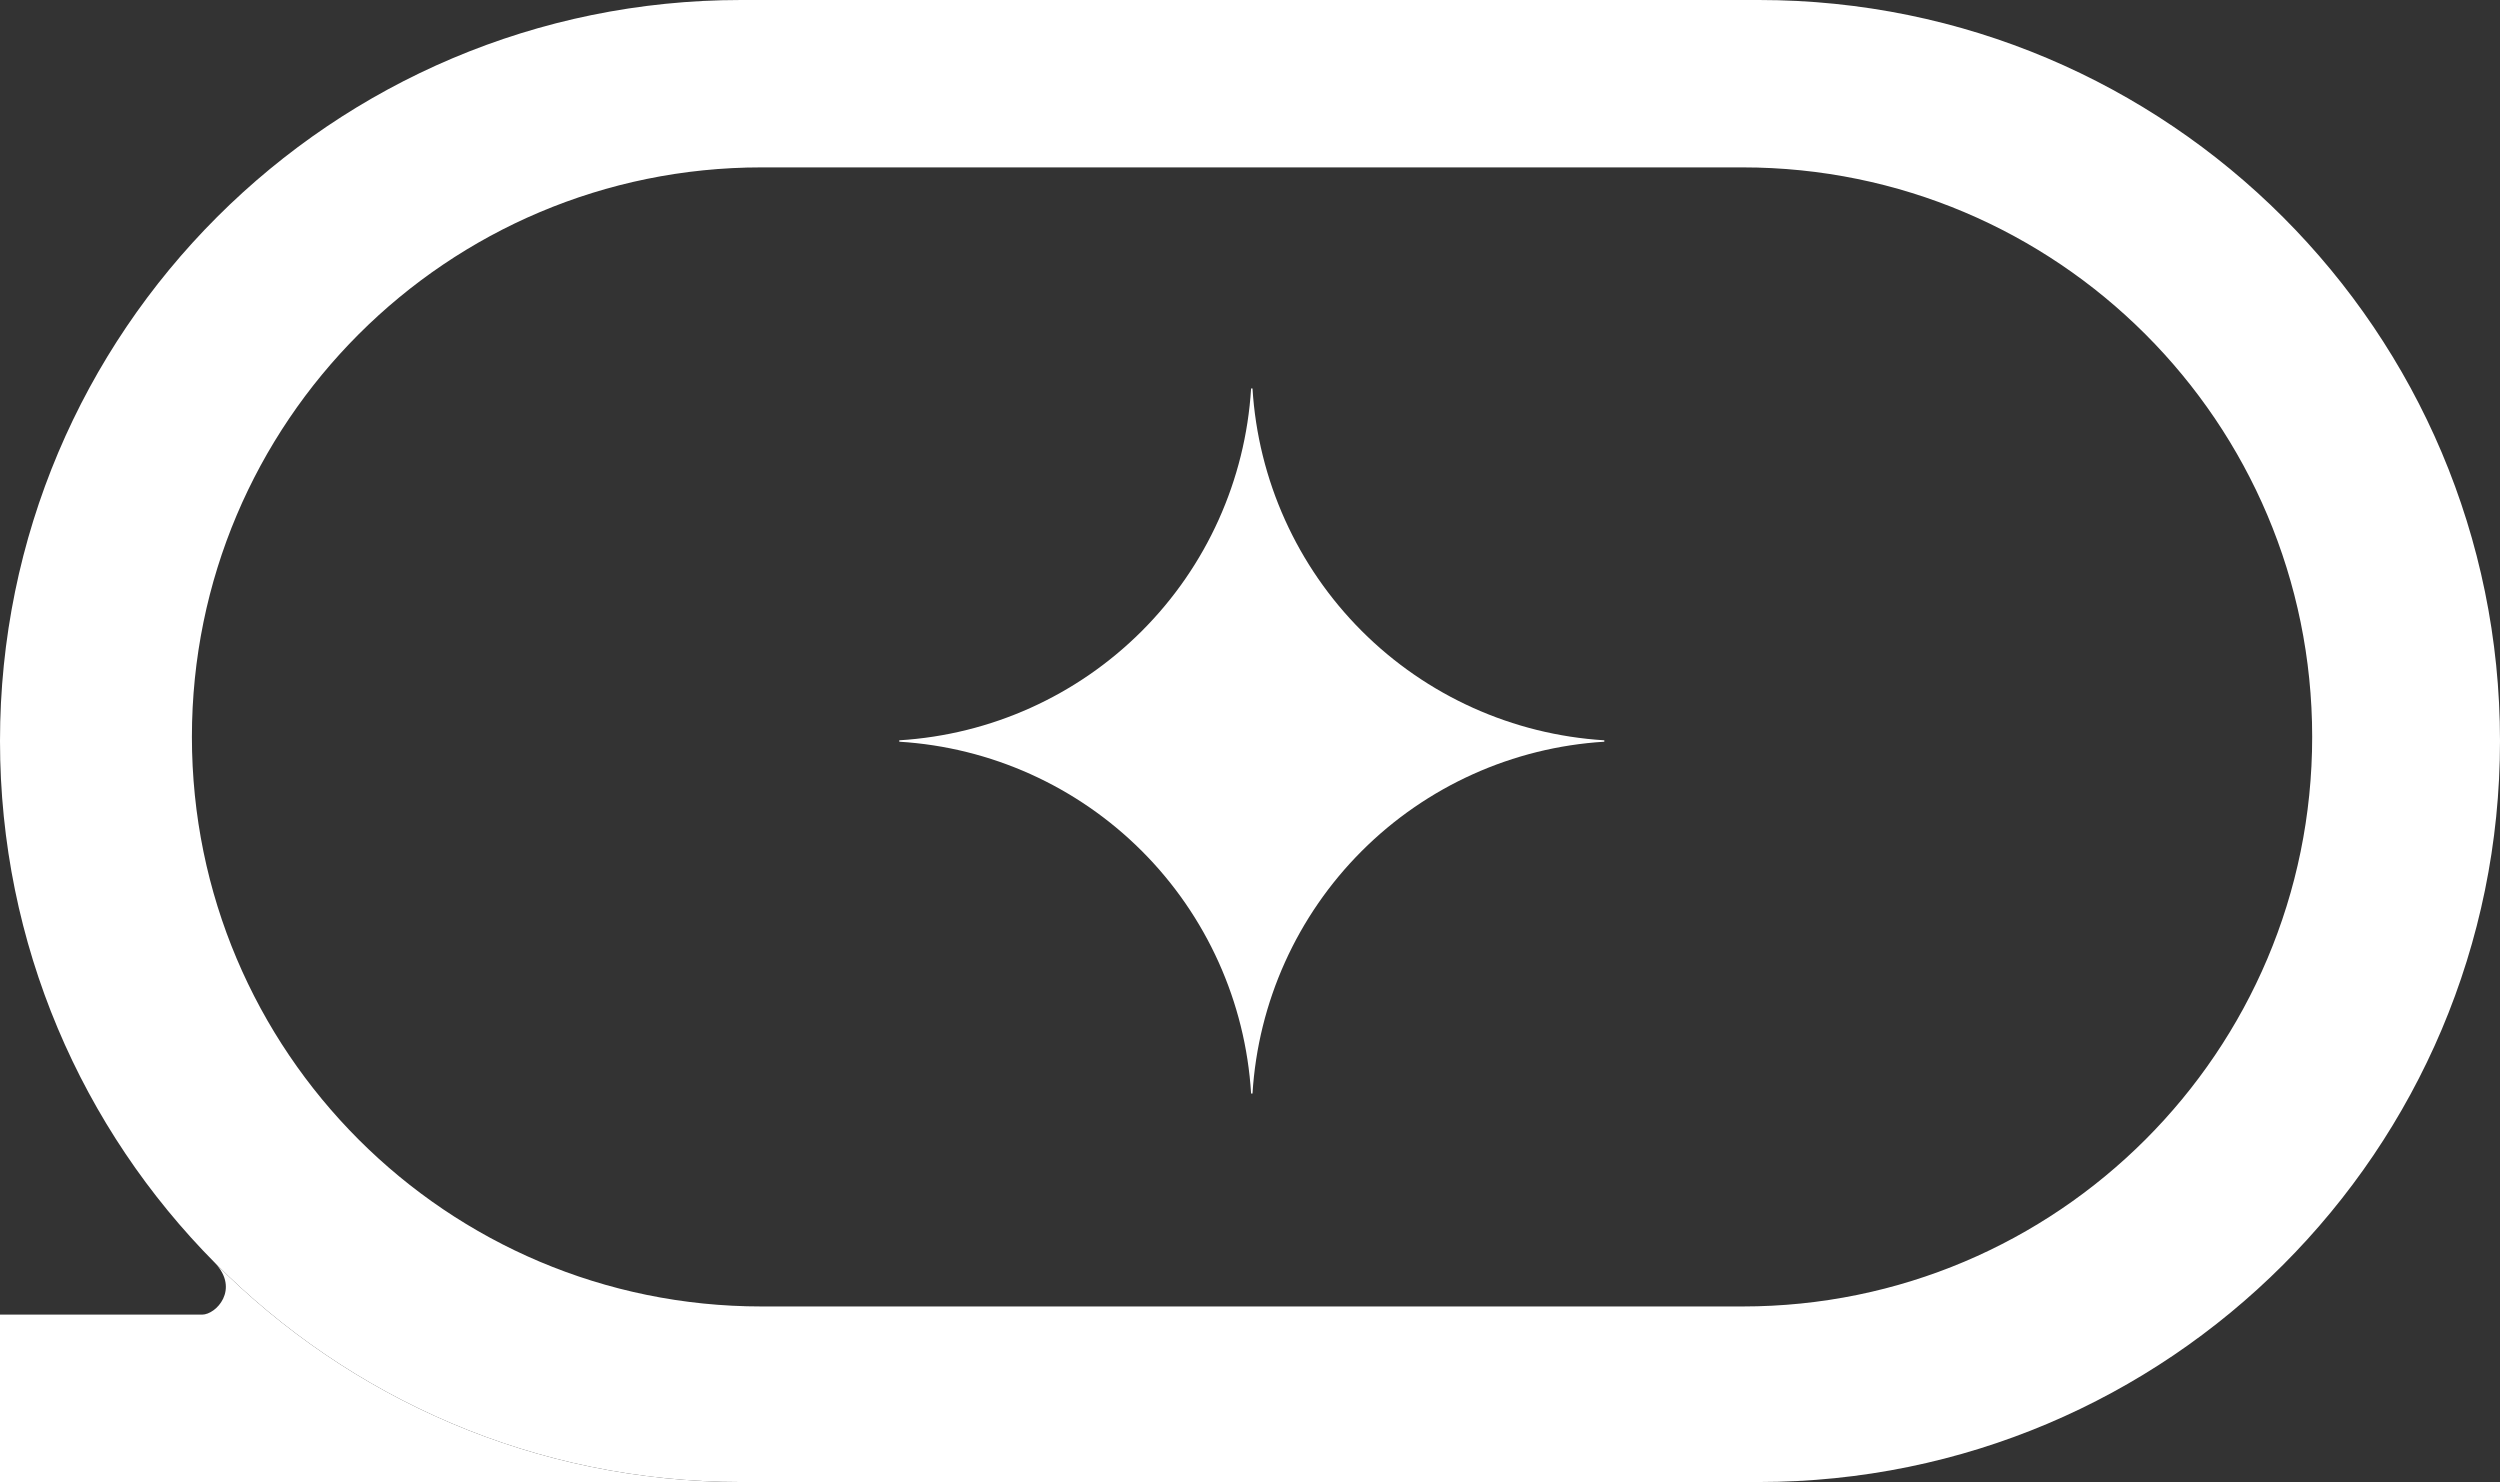 <svg width="695" height="412" viewBox="0 0 695 412" fill="none" xmlns="http://www.w3.org/2000/svg">
<rect x="0" y="0" width="695" height="412" fill="#333333" stroke="none"/>
<path fill-rule="evenodd" clip-rule="evenodd" d="M488.98 0H206.02C92.238 0 0 92.229 0 206C0 262.594 22.824 313.858 59.77 351.09C97.097 388.706 148.838 412 206.02 412H488.98C602.762 412 695 319.771 695 206C695 92.229 602.762 0 488.98 0ZM484.439 46.534H211.696C124.244 46.534 53.35 117.421 53.35 204.865C53.35 292.309 124.244 363.196 211.696 363.196H484.439C571.892 363.196 642.786 292.309 642.786 204.865C642.786 117.421 571.892 46.534 484.439 46.534Z" fill="white"/>
<path d="M0 412H206.02C148.838 412 97.097 388.706 59.77 351.09C66.703 358.469 60.056 365.466 56.187 365.466H0V412Z" fill="white"/>
<path d="M446 206.196C420.571 207.757 396.591 218.562 378.576 236.576C360.562 254.591 349.756 278.571 348.196 304H347.804C346.246 278.57 335.442 254.589 317.426 236.574C299.411 218.558 275.43 207.754 250 206.196V205.804C275.43 204.246 299.411 193.442 317.426 175.426C335.442 157.411 346.246 133.43 347.804 108H348.196C349.756 133.429 360.562 157.409 378.576 175.424C396.591 193.438 420.571 204.243 446 205.804V206.196Z" fill="white"/>
</svg>
